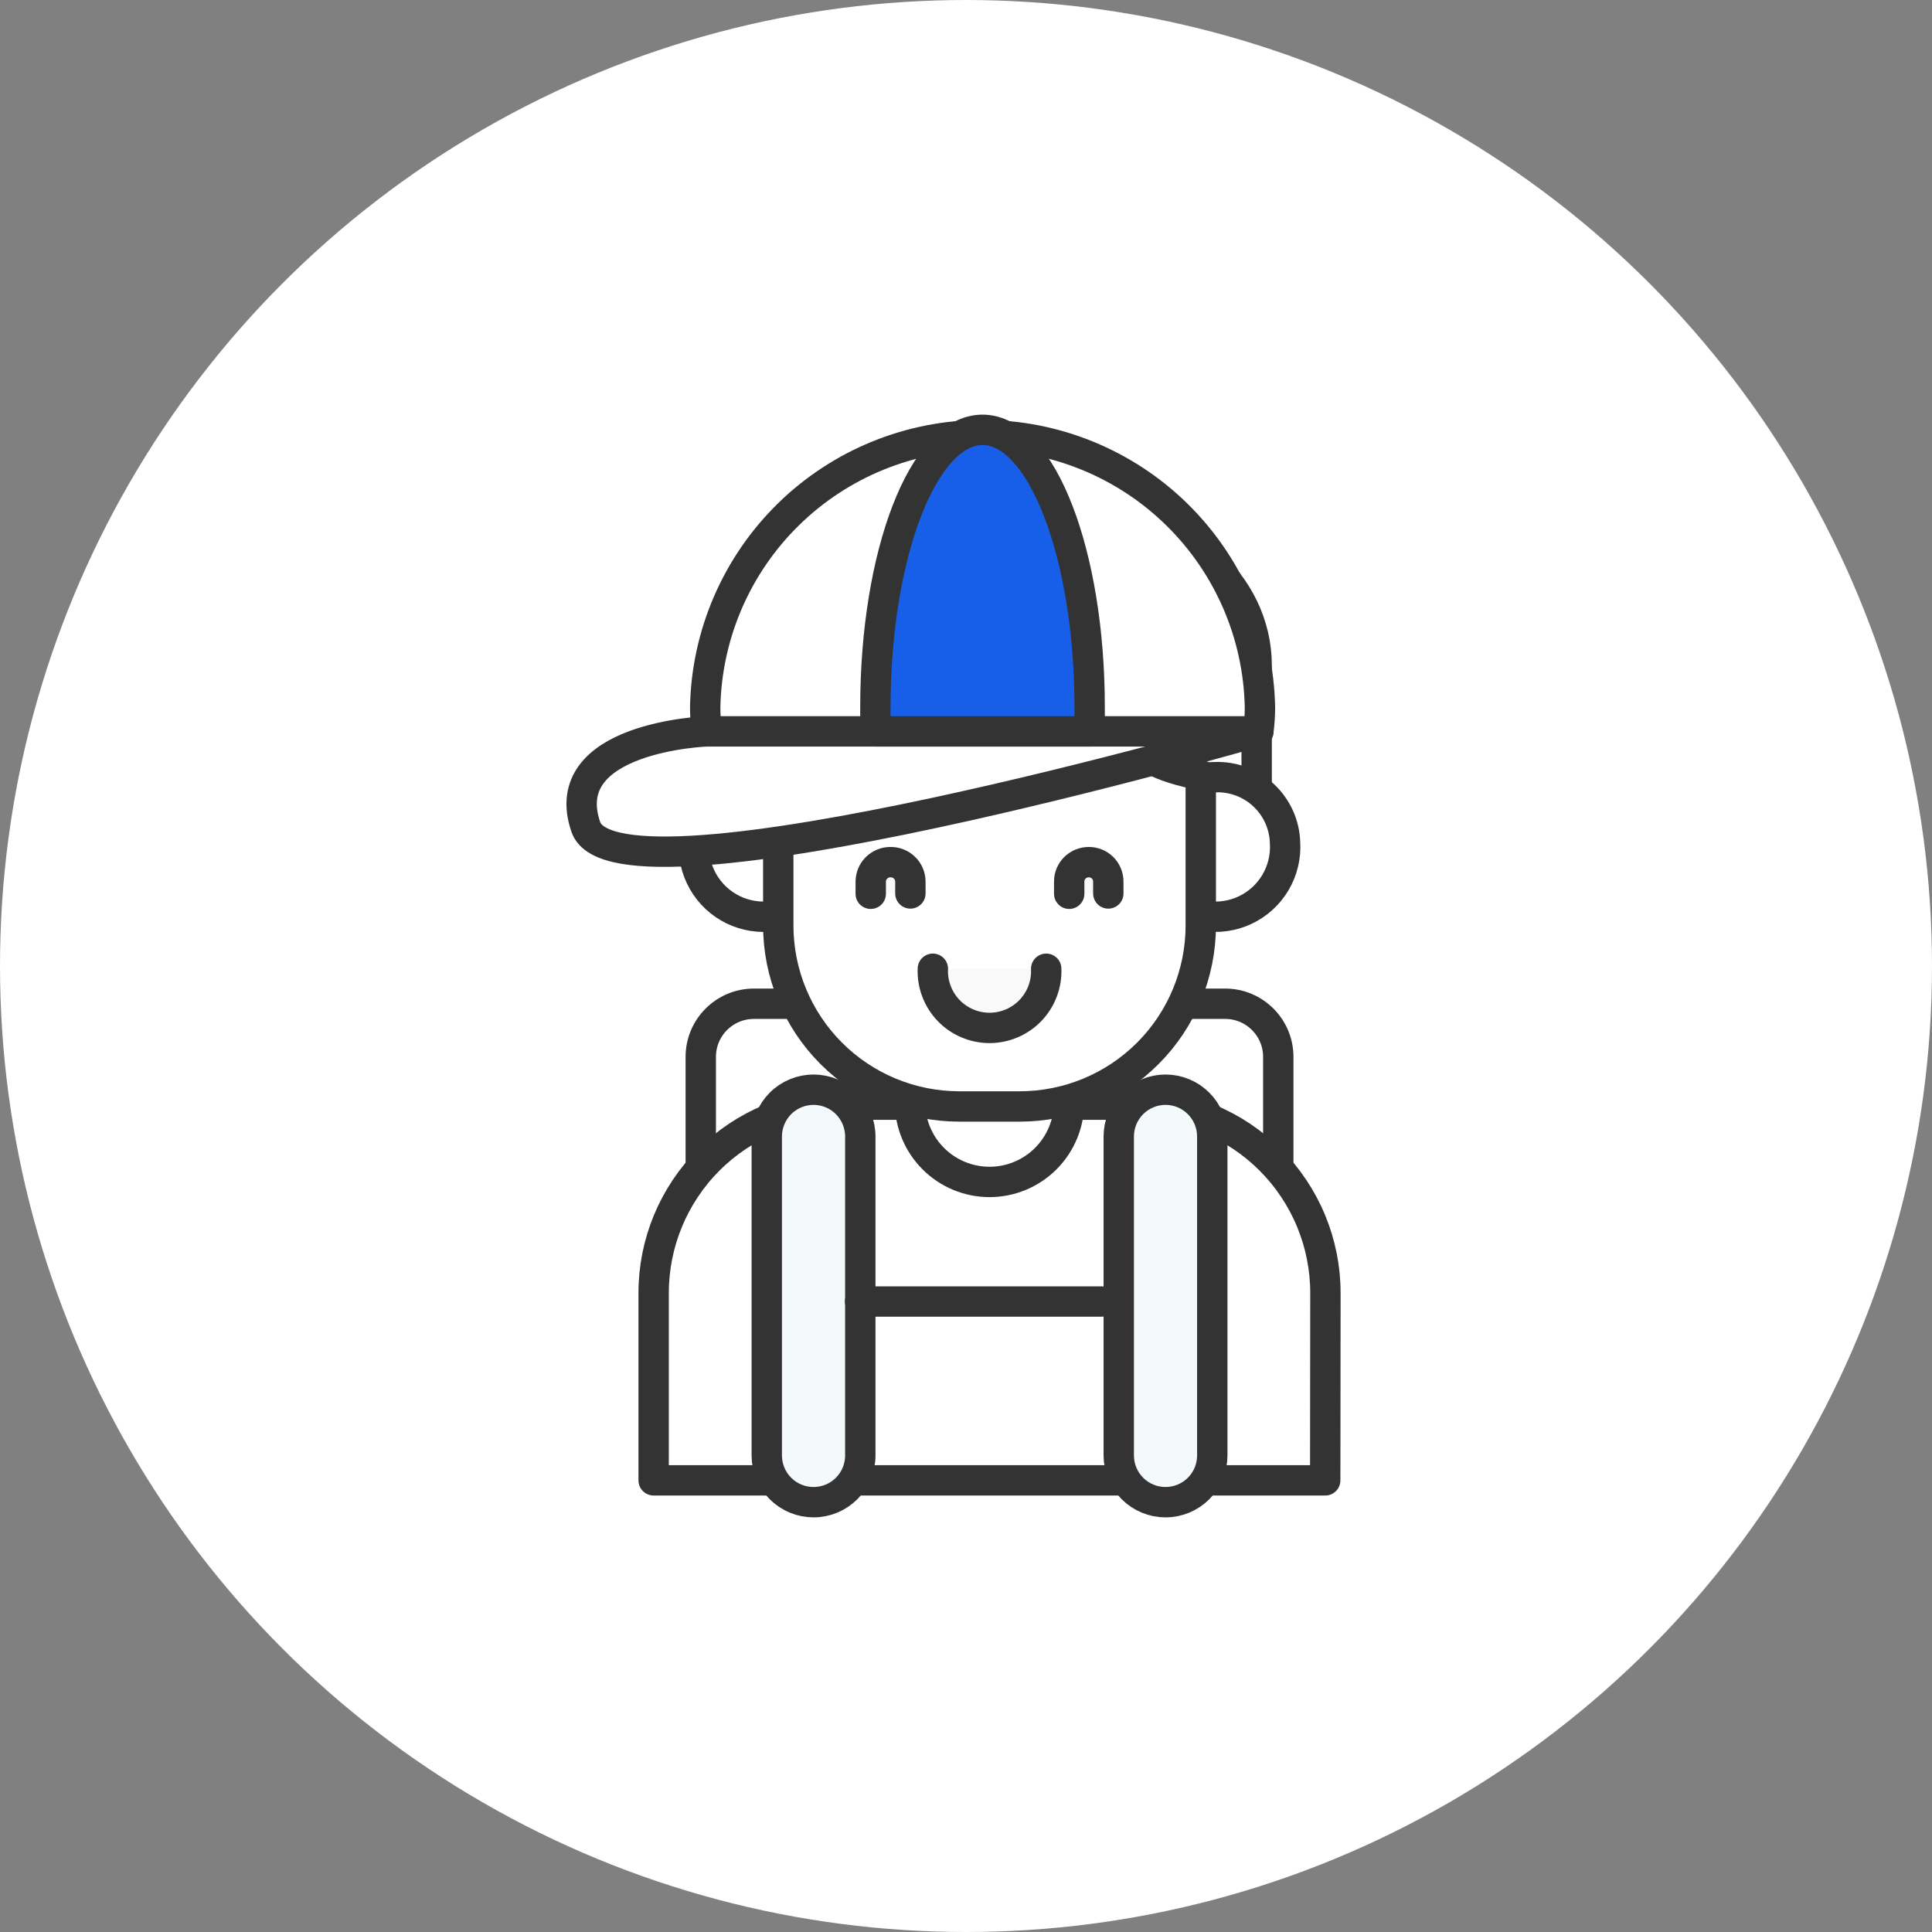 <svg width="140" height="140" viewBox="0 0 140 140" fill="none" xmlns="http://www.w3.org/2000/svg">
<rect x="0" y="0" width="140" height="140" fill="#808080" stroke="none"/>
<circle cx="70" cy="70" r="70" fill="white"/>
<g clip-path="url(#clip0_1410_8335)">
<path d="M88.778 72.735H54.631C52.504 72.735 50.78 74.46 50.78 76.586V102.756C50.78 104.883 52.504 106.607 54.631 106.607H88.778C90.905 106.607 92.629 104.883 92.629 102.756V76.586C92.629 74.46 90.905 72.735 88.778 72.735Z" fill="white" stroke="#333333" stroke-width="2.2" stroke-linecap="round" stroke-linejoin="round"/>
<path d="M96.045 93.694C96.045 91.902 95.692 90.128 95.006 88.472C94.32 86.816 93.315 85.312 92.048 84.045C90.781 82.778 89.276 81.772 87.621 81.087C85.965 80.401 84.191 80.048 82.398 80.048H61.004C57.386 80.05 53.917 81.489 51.359 84.047C48.802 86.606 47.365 90.076 47.365 93.694V107.272H57.566H85.837H96.03L96.045 93.694Z" fill="white" stroke="#333333" stroke-width="2.2" stroke-linecap="round" stroke-linejoin="round"/>
<path d="M77.47 79.88C77.47 81.408 76.863 82.874 75.783 83.956C74.703 85.038 73.237 85.647 71.709 85.648C70.179 85.648 68.711 85.041 67.63 83.959C66.548 82.877 65.94 81.41 65.94 79.88V74.233C65.942 72.704 66.551 71.239 67.632 70.159C68.714 69.079 70.18 68.472 71.709 68.472C73.236 68.474 74.7 69.082 75.78 70.162C76.86 71.242 77.468 72.706 77.47 74.233V79.88Z" fill="white" stroke="#333333" stroke-width="2.2" stroke-linecap="round" stroke-linejoin="round"/>
<path d="M91.063 48.224C91.063 42.256 85.539 37.412 78.723 37.412H64.687C57.871 37.412 52.347 42.256 52.347 48.224V61.473H91.063V48.224Z" fill="white" stroke="#333333" stroke-width="2.2" stroke-linecap="round" stroke-linejoin="round"/>
<path d="M93.118 61.037C93.186 62.05 92.947 63.059 92.434 63.934C91.92 64.809 91.155 65.509 90.239 65.944C89.322 66.379 88.296 66.528 87.293 66.371C86.29 66.215 85.358 65.761 84.617 65.068C83.876 64.375 83.36 63.476 83.137 62.486C82.914 61.496 82.993 60.462 83.366 59.518C83.738 58.574 84.385 57.764 85.224 57.193C86.062 56.622 87.053 56.316 88.068 56.315C89.364 56.272 90.624 56.745 91.571 57.63C92.518 58.516 93.075 59.741 93.118 61.037Z" fill="white" stroke="#333333" stroke-width="2.2" stroke-linecap="round" stroke-linejoin="round"/>
<path d="M60.385 61.037C60.452 62.05 60.214 63.059 59.7 63.935C59.186 64.81 58.42 65.51 57.503 65.945C56.586 66.379 55.559 66.528 54.556 66.371C53.554 66.214 52.621 65.76 51.88 65.066C51.14 64.372 50.625 63.471 50.402 62.481C50.18 61.491 50.261 60.457 50.634 59.513C51.008 58.569 51.656 57.76 52.496 57.189C53.335 56.619 54.327 56.314 55.342 56.315C56.636 56.276 57.893 56.751 58.838 57.636C59.783 58.52 60.339 59.743 60.385 61.037Z" fill="white" stroke="#333333" stroke-width="2.2" stroke-linecap="round" stroke-linejoin="round"/>
<path d="M81.16 51.975H62.249C61.485 54.886 59.193 55.582 56.396 56.178V67.058C56.396 70.538 57.779 73.875 60.239 76.335C62.699 78.795 66.036 80.178 69.516 80.178H73.894C77.373 80.178 80.71 78.795 83.171 76.335C85.631 73.875 87.013 70.538 87.013 67.058V56.178C84.209 55.582 81.955 54.886 81.16 51.975Z" fill="white" stroke="#333333" stroke-width="2.2" stroke-linecap="round" stroke-linejoin="round"/>
<path d="M63.097 64.766V63.895C63.097 63.518 63.247 63.157 63.514 62.89C63.78 62.623 64.142 62.474 64.519 62.474C64.708 62.47 64.896 62.503 65.072 62.573C65.248 62.643 65.408 62.747 65.543 62.879C65.679 63.011 65.786 63.169 65.859 63.344C65.933 63.518 65.97 63.706 65.97 63.895V64.743" fill="#F9F9F9"/>
<path d="M63.097 64.766V63.895C63.097 63.518 63.247 63.157 63.514 62.89C63.78 62.623 64.142 62.474 64.519 62.474C64.708 62.47 64.896 62.503 65.072 62.573C65.248 62.643 65.408 62.747 65.543 62.879C65.679 63.011 65.786 63.169 65.859 63.344C65.933 63.518 65.97 63.706 65.97 63.895V64.743" stroke="#333333" stroke-width="2.2" stroke-linecap="round" stroke-linejoin="round"/>
<path d="M77.478 64.766V63.895C77.476 63.708 77.511 63.522 77.582 63.349C77.653 63.176 77.758 63.019 77.89 62.886C78.157 62.623 78.516 62.475 78.891 62.474C79.078 62.472 79.264 62.507 79.437 62.578C79.611 62.648 79.768 62.753 79.901 62.885C80.033 63.018 80.138 63.175 80.208 63.349C80.279 63.522 80.314 63.708 80.312 63.895V64.743" fill="#F9F9F9"/>
<path d="M77.478 64.766V63.895C77.476 63.708 77.511 63.522 77.582 63.349C77.653 63.176 77.758 63.019 77.89 62.886C78.157 62.623 78.516 62.475 78.891 62.474C79.078 62.472 79.264 62.507 79.437 62.578C79.611 62.648 79.768 62.753 79.901 62.885C80.033 63.018 80.138 63.175 80.208 63.349C80.279 63.522 80.314 63.708 80.312 63.895V64.743" stroke="#333333" stroke-width="2.2" stroke-linecap="round" stroke-linejoin="round"/>
<path d="M67.598 70.199C67.574 70.753 67.662 71.306 67.858 71.825C68.054 72.344 68.352 72.819 68.736 73.219C69.12 73.62 69.581 73.939 70.091 74.156C70.601 74.374 71.15 74.487 71.705 74.487C72.26 74.487 72.809 74.374 73.319 74.156C73.829 73.939 74.29 73.62 74.674 73.219C75.057 72.819 75.356 72.344 75.552 71.825C75.747 71.306 75.836 70.753 75.812 70.199" fill="#F9F9F9"/>
<path d="M67.598 70.199C67.574 70.753 67.662 71.306 67.858 71.825C68.054 72.344 68.352 72.819 68.736 73.219C69.12 73.62 69.581 73.939 70.091 74.156C70.601 74.374 71.15 74.487 71.705 74.487C72.26 74.487 72.809 74.374 73.319 74.156C73.829 73.939 74.29 73.62 74.674 73.219C75.057 72.819 75.356 72.344 75.552 71.825C75.747 71.306 75.836 70.753 75.812 70.199" stroke="#333333" stroke-width="2.2" stroke-linecap="round" stroke-linejoin="round"/>
<path d="M62.341 105.469C62.341 106.367 61.984 107.228 61.349 107.862C60.715 108.497 59.854 108.854 58.956 108.854C58.511 108.855 58.07 108.768 57.658 108.598C57.247 108.429 56.873 108.18 56.558 107.865C56.242 107.551 55.992 107.177 55.822 106.766C55.651 106.355 55.563 105.914 55.563 105.469V82.355C55.563 81.456 55.921 80.593 56.557 79.956C57.193 79.32 58.056 78.963 58.956 78.963C59.855 78.965 60.715 79.323 61.35 79.959C61.984 80.595 62.341 81.457 62.341 82.355V105.469Z" fill="#F4F9FB" stroke="#333333" stroke-width="2.2" stroke-linecap="round" stroke-linejoin="round"/>
<path d="M87.846 105.469C87.846 106.367 87.49 107.228 86.855 107.862C86.22 108.497 85.359 108.854 84.461 108.854C84.016 108.855 83.575 108.768 83.164 108.598C82.752 108.429 82.378 108.18 82.063 107.865C81.748 107.551 81.498 107.177 81.327 106.766C81.157 106.355 81.069 105.914 81.069 105.469V82.355C81.069 81.456 81.426 80.593 82.062 79.956C82.699 79.32 83.562 78.963 84.461 78.963C85.36 78.965 86.221 79.323 86.855 79.959C87.49 80.595 87.846 81.457 87.846 82.355V105.469Z" fill="#F4F9FB" stroke="#333333" stroke-width="2.2" stroke-linecap="round" stroke-linejoin="round"/>
<path d="M51.193 52.999C51.193 52.999 40.198 53.396 42.452 59.929C44.706 66.462 91.185 52.999 91.185 52.999C91.185 52.999 56.037 47.222 51.193 52.999Z" fill="white" stroke="#333333" stroke-width="2.2" stroke-linecap="round" stroke-linejoin="round"/>
<path d="M91.3 51.242C91.197 45.979 89.035 40.966 85.276 37.281C81.518 33.595 76.465 31.53 71.201 31.53C65.937 31.53 60.883 33.595 57.125 37.281C53.367 40.966 51.204 45.979 51.101 51.242C51.101 51.838 51.147 52.418 51.193 52.999H91.185C91.262 52.434 91.3 51.838 91.3 51.242Z" fill="white" stroke="#333333" stroke-width="2.2" stroke-linecap="round" stroke-linejoin="round"/>
<path d="M78.96 51.242C78.96 40.139 75.483 31.146 71.197 31.146C66.91 31.146 63.434 40.139 63.434 51.242C63.434 51.838 63.434 52.418 63.434 52.999H78.96C78.96 52.434 78.96 51.838 78.96 51.242Z" fill="#175FE8" stroke="#333333" stroke-width="2.2" stroke-linecap="round" stroke-linejoin="round"/>
<path d="M62.326 94.313H79.8" stroke="#333333" stroke-width="2.2" stroke-linecap="round" stroke-linejoin="round"/>
</g>
<defs>
<clipPath id="clip0_1410_8335">
<rect width="56.191" height="80" fill="white" transform="translate(41 30)"/>
</clipPath>
</defs>
</svg>
